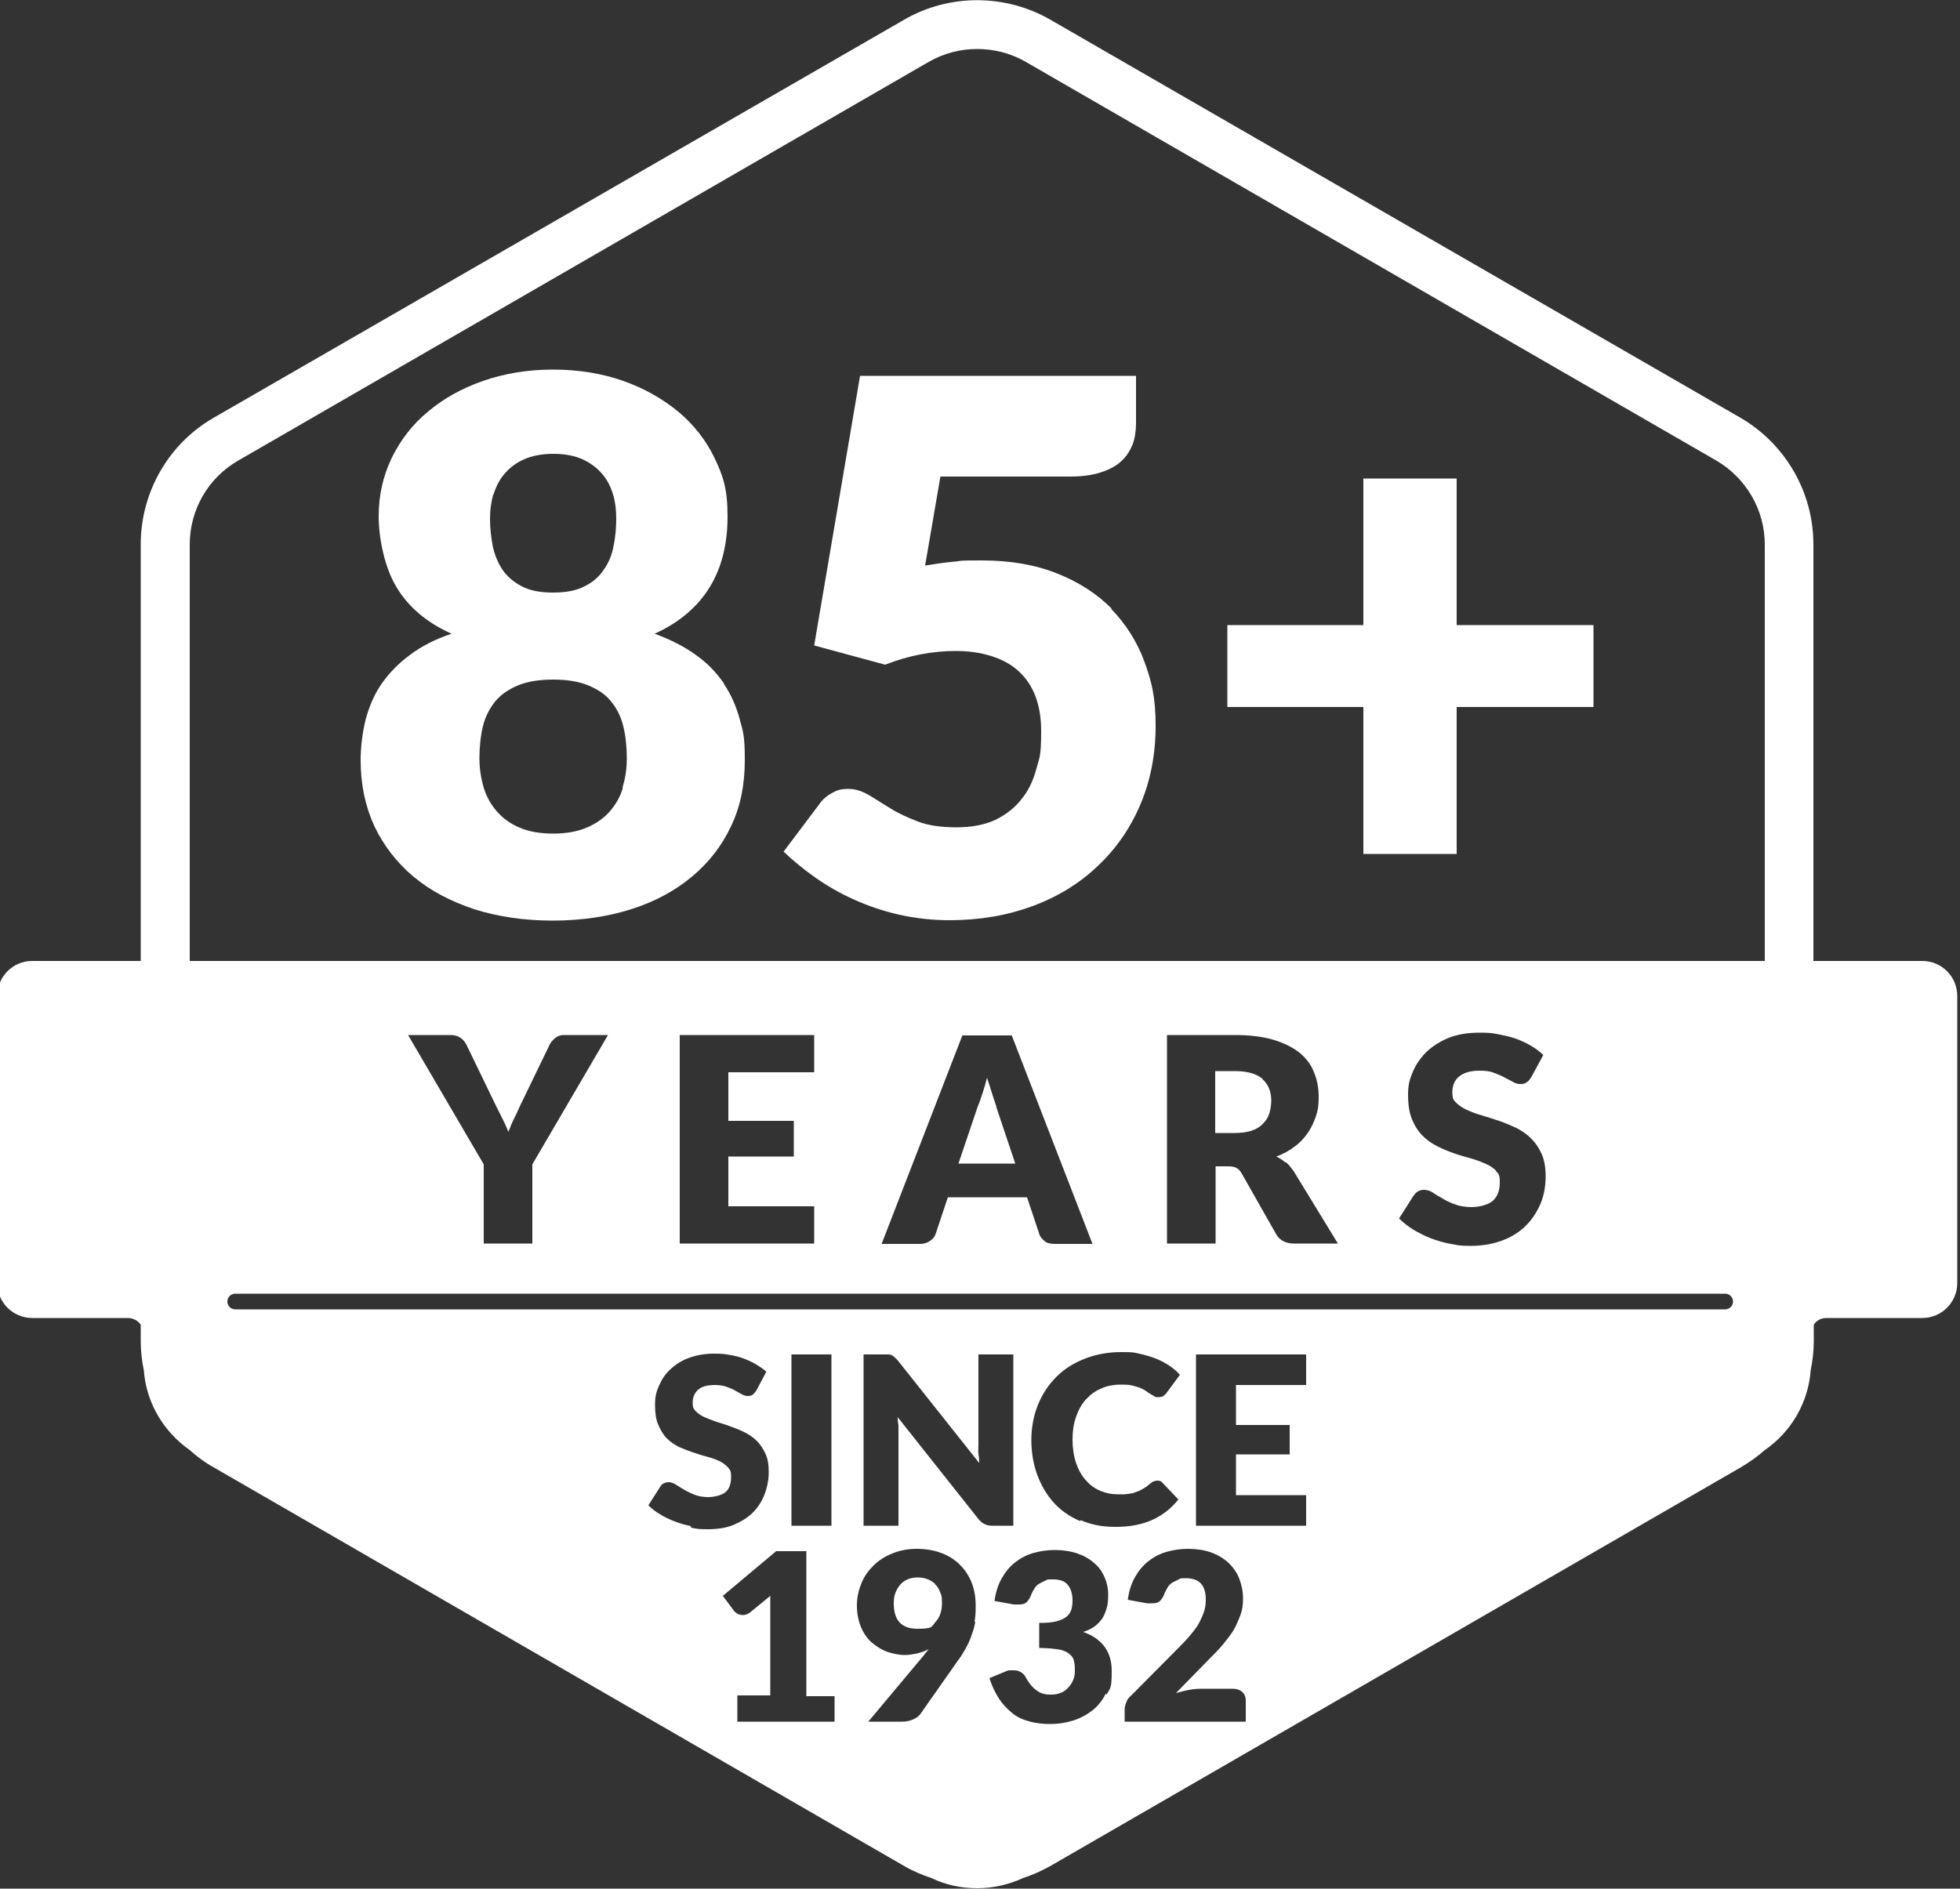 <?xml version="1.0" encoding="UTF-8"?>
<svg id="Layer_1" data-name="Layer 1" xmlns="http://www.w3.org/2000/svg" version="1.1" viewBox="0 0 500 481.9">
  <rect x="0" y="0" width="500" height="481.9" fill="#333333" stroke="none"/>
  <defs>
    <style>
      .cls-1 {
        fill: #fff;
        stroke-width: 0px;
      }
    </style>
  </defs>
  <path class="cls-1" d="M184.7,174.4c-1.9-2.7-4.2-5.2-7.2-7.3-2.9-2.1-6.4-3.9-10.5-5.4,6.2-2.8,10.9-6.8,14-11.8,3.1-5,4.6-11.1,4.6-18.1s-1.1-10.3-3.3-14.9c-2.2-4.6-5.3-8.5-9.2-11.8-4-3.3-8.7-6-14.1-7.9-5.4-1.9-11.4-2.9-17.9-2.9s-12.4,1-17.9,2.9c-5.4,1.9-10.1,4.5-14.1,7.9-4,3.3-7,7.3-9.2,11.8-2.2,4.6-3.3,9.5-3.3,14.9s1.5,13.1,4.6,18.1c3,5,7.7,9,14,11.8-4.2,1.4-7.7,3.2-10.6,5.4-2.9,2.1-5.3,4.6-7.2,7.3-1.9,2.7-3.2,5.8-4.1,9.1-.8,3.3-1.3,6.8-1.3,10.5,0,6.2,1.2,11.8,3.5,16.8,2.4,5,5.7,9.3,10,12.9,4.3,3.6,9.5,6.3,15.5,8.3,6,1.9,12.7,2.9,20,2.9s14-1,20-2.9c6-1.9,11.2-4.7,15.5-8.3,4.3-3.6,7.6-7.8,10-12.9,2.4-5,3.5-10.6,3.5-16.8s-.4-7.2-1.3-10.5c-.9-3.3-2.2-6.3-4.1-9.1ZM125.9,126.2c.6-2,1.5-3.8,2.8-5.3,1.3-1.5,2.9-2.8,5-3.7,2-.9,4.5-1.4,7.5-1.4s5.4.5,7.4,1.4c2,.9,3.7,2.2,5,3.7,1.3,1.5,2.2,3.3,2.8,5.3.6,2,.8,4.1.8,6.2s-.2,4.7-.7,7c-.4,2.3-1.3,4.3-2.5,6-1.2,1.8-2.8,3.2-4.9,4.2-2.1,1.1-4.7,1.6-8,1.6s-5.9-.5-8-1.6c-2.1-1.1-3.7-2.5-4.9-4.2-1.2-1.8-2-3.8-2.5-6-.4-2.3-.7-4.6-.7-7s.3-4.2.8-6.2ZM158.9,201c-.7,2.4-1.9,4.4-3.4,6.1-1.5,1.7-3.5,3.1-5.9,4.1-2.4,1-5.2,1.5-8.5,1.5s-6.2-.5-8.5-1.5c-2.4-1-4.3-2.4-5.8-4.1-1.5-1.7-2.7-3.8-3.4-6.1-.7-2.4-1.1-4.9-1.1-7.6s.3-5.7.9-8.1c.6-2.5,1.7-4.5,3.1-6.3,1.4-1.7,3.4-3.1,5.8-4.1,2.4-1,5.4-1.5,9-1.5s6.6.5,9,1.5c2.4,1,4.4,2.3,5.8,4.1,1.4,1.7,2.5,3.8,3.1,6.3.6,2.5.9,5.2.9,8.1s-.4,5.2-1.1,7.6Z"/>
  <path class="cls-1" d="M283.6,155.3c-3.8-3.8-8.4-6.8-14-9-5.5-2.2-11.9-3.3-19.1-3.3s-4.6.1-7,.3c-2.4.2-4.9.6-7.5,1l3.9-22.7h32.8c3.1,0,5.7-.3,7.9-1,2.2-.7,4-1.6,5.3-2.8,1.4-1.2,2.3-2.7,3-4.3.6-1.6.9-3.5.9-5.5v-12.1h-70.4l-11.7,68.8,18.1,4.9c5.9-2.3,11.9-3.5,18.1-3.5s12.3,1.7,16,5.2c3.8,3.5,5.7,8.6,5.7,15.2s-.4,6.6-1.2,9.6c-.8,3-2,5.6-3.8,7.8-1.7,2.2-4,4-6.7,5.3-2.8,1.3-6.1,1.9-10,1.9s-7.2-.5-9.8-1.5c-2.6-1-5-2.1-6.9-3.3-2-1.2-3.8-2.4-5.5-3.4-1.7-1-3.4-1.6-5.3-1.6s-2.8.3-4.1,1c-1.3.7-2.4,1.6-3.3,2.9l-9.1,12.1c2.5,2.4,5.2,4.6,8.2,6.7,3,2.1,6.3,4,9.9,5.6,3.6,1.6,7.4,2.9,11.4,3.8,4.1.9,8.3,1.4,12.8,1.4,7.7,0,14.7-1.2,21.2-3.6s12-5.8,16.6-10.2c4.7-4.4,8.3-9.6,10.9-15.7,2.6-6.1,3.9-12.8,3.9-20.1s-1-11.3-2.9-16.5c-1.9-5.1-4.8-9.6-8.5-13.4Z"/>
  <polygon class="cls-1" points="371.6 122.1 347.8 122.1 347.8 159.5 313.1 159.5 313.1 180.4 347.8 180.4 347.8 217.9 371.6 217.9 371.6 180.4 406.5 180.4 406.5 159.5 371.6 159.5 371.6 122.1"/>
  <path class="cls-1" d="M238.5,404.1c-.6-.5-1.2-.9-2-1.2s-1.6-.4-2.5-.4-1.8.2-2.5.5c-.7.3-1.4.8-1.9,1.4-.5.6-.9,1.3-1.2,2.1-.3.8-.4,1.6-.4,2.6,0,4.4,2,6.5,6.1,6.5s3.5-.6,4.6-1.8c1.1-1.2,1.6-2.8,1.6-4.8s-.2-2-.5-2.8c-.3-.8-.7-1.5-1.3-2Z"/>
  <path class="cls-1" d="M254.2,282.4c-.3-.9-.7-2-1.1-3.3-.4-1.3-.8-2.6-1.3-4.1-.4,1.5-.8,2.9-1.2,4.1s-.8,2.4-1.2,3.3l-4.9,14.5h14.5l-4.9-14.6Z"/>
  <path class="cls-1" d="M322.1,275.3c-1.5-1.3-3.9-2-7.1-2h-5v15.8h5c1.7,0,3.1-.2,4.3-.6,1.2-.4,2.2-1,2.9-1.8.8-.8,1.3-1.6,1.6-2.6.3-1,.5-2.1.5-3.3,0-2.3-.8-4.2-2.3-5.5Z"/>
  <path class="cls-1" d="M490.3,245.2h-27.7v-106.3c0-13.3-7.1-25.6-18.6-32.3L267.9,5c-11.5-6.6-25.8-6.6-37.2,0L54.5,106.6c-11.5,6.6-18.6,19-18.6,32.3v106.3H8.2c-4.9,0-8.9,4-8.9,8.9v73.3c0,4.9,4,8.9,8.9,8.9h24.4c1.4,0,2.6.7,3.3,1.7v4.2c0,2.6.3,5.1.8,7.5.6,8.2,5,15.6,11.7,20.3,1.9,1.7,3.9,3.2,6.1,4.4l176.1,101.7c2.2,1.3,4.6,2.3,7,3.1,3.7,1.8,7.7,2.6,11.7,2.6s8-.9,11.7-2.6c2.4-.8,4.7-1.8,7-3.1l176.1-101.7c2.2-1.3,4.3-2.8,6.1-4.4,6.7-4.6,11.1-12.1,11.7-20.3.5-2.5.8-5,.8-7.5v-4.2c.7-1.1,1.9-1.7,3.3-1.7h24.4c4.9,0,8.9-4,8.9-8.9v-73.3c0-4.9-4-8.9-8.9-8.9ZM176.2,389.4c-1.4-.3-2.8-.7-4.1-1.2s-2.6-1.1-3.7-1.8c-1.2-.7-2.2-1.5-3-2.3l3-4.7c.2-.4.5-.7.9-.9s.8-.3,1.3-.3,1.2.2,1.8.6c.6.4,1.3.8,2.1,1.3.8.5,1.7.9,2.7,1.3s2.2.6,3.5.6,3.3-.4,4.3-1.2c1-.8,1.5-2.1,1.5-3.9s-.3-1.8-.8-2.5c-.6-.6-1.3-1.2-2.2-1.6-.9-.4-1.9-.8-3.1-1.1-1.2-.3-2.4-.7-3.6-1.1-1.2-.4-2.4-.9-3.6-1.4-1.2-.6-2.2-1.3-3.1-2.2-.9-.9-1.6-2.1-2.2-3.5-.6-1.4-.8-3.1-.8-5.1s.3-3.2,1-4.8,1.6-3,2.9-4.2c1.3-1.2,2.8-2.2,4.7-2.9,1.9-.7,4-1.1,6.4-1.1s2.6.1,3.9.3c1.3.2,2.5.5,3.6.9,1.1.4,2.2.9,3.2,1.5,1,.6,1.9,1.2,2.7,1.9l-2.5,4.7c-.3.5-.6.8-.9,1.1s-.8.4-1.3.4-1-.1-1.5-.4c-.5-.3-1.1-.6-1.8-1-.7-.4-1.4-.7-2.3-1-.9-.3-1.8-.4-2.9-.4-1.9,0-3.3.4-4.2,1.2-.9.8-1.4,1.9-1.4,3.3s.3,1.6.8,2.2c.6.6,1.3,1.1,2.2,1.5.9.4,2,.8,3.1,1.2,1.2.4,2.4.7,3.6,1.2,1.2.4,2.4.9,3.6,1.5s2.2,1.3,3.1,2.2c.9.9,1.6,2,2.2,3.3.6,1.3.8,2.8.8,4.7s-.4,3.9-1.1,5.7-1.7,3.3-3,4.6c-1.3,1.3-3,2.3-4.9,3.1-1.9.8-4.2,1.1-6.6,1.1s-2.7-.1-4.2-.4ZM213,439.3h-24.9v-6.7h8.4v-22c0-1.1,0-2.2,0-3.4l-5,4.1c-.3.3-.6.4-1,.6-.3.1-.6.2-.9.2-.5,0-1-.1-1.4-.3s-.7-.5-.9-.7l-2.9-3.9,13.6-11.4h7.7v37h7.2v6.7ZM201.9,389.3v-43.7h10.2v43.7h-10.2ZM248.8,413.8c-.2,1.3-.6,2.5-1,3.6-.4,1.2-.9,2.2-1.5,3.3-.6,1-1.2,2.1-2,3.1l-9.4,13.4c-.4.6-1,1.1-1.9,1.5-.9.4-1.8.6-2.9.6h-8.6l13.9-16.6c.3-.3.5-.7.8-1,.2-.3.5-.6.7-.9-.9.5-1.9.8-2.9,1.1-1.1.2-2.2.4-3.3.4s-2.8-.3-4.3-.8c-1.4-.5-2.7-1.3-3.9-2.3s-2.1-2.3-2.8-3.9-1.1-3.5-1.1-5.6.4-3.8,1.1-5.6c.7-1.8,1.8-3.3,3.1-4.6,1.3-1.3,3-2.4,4.8-3.1,1.9-.8,4-1.2,6.3-1.2s4.5.4,6.3,1.1c1.9.7,3.4,1.7,4.7,3,1.3,1.3,2.3,2.8,3,4.6.7,1.8,1,3.8,1,5.9s-.1,2.8-.3,4ZM249.6,387.6l-20.6-26c0,.8.1,1.5.2,2.2,0,.7,0,1.4,0,2.1v23.4h-8.9v-43.7h5.3c.4,0,.8,0,1.1,0,.3,0,.6.1.8.2s.5.3.7.5c.2.2.5.5.8.8l20.8,26.2c0-.8-.1-1.7-.2-2.4s0-1.5,0-2.2v-23.1h8.9v43.7h-5.3c-.8,0-1.4-.1-2-.4-.5-.2-1.1-.7-1.6-1.3ZM282.1,432.1c-.8,1.7-2,3.2-3.4,4.3-1.4,1.1-3,2-4.9,2.6-1.9.6-3.8.9-5.8.9s-3.9-.2-5.5-.7c-1.6-.4-3.1-1.1-4.3-2.1s-2.4-2.2-3.3-3.6c-1-1.5-1.8-3.2-2.5-5.3l4.1-1.7c.4-.2.7-.3,1.1-.3.3,0,.7,0,1,0,.6,0,1.2.1,1.7.4.5.3.9.6,1.2,1.1.9,1.7,1.9,2.9,2.9,3.6,1,.8,2.2,1.1,3.6,1.1s1.9-.2,2.7-.5,1.4-.8,1.9-1.4c.5-.5.9-1.2,1.2-1.9.3-.7.4-1.4.4-2.1s0-1.8-.2-2.5c-.1-.8-.5-1.4-1.1-1.9-.6-.5-1.5-1-2.7-1.2s-2.9-.4-5.1-.4v-6.4c1.8,0,3.3-.1,4.4-.4,1.1-.3,2-.7,2.6-1.2.6-.5,1-1.1,1.2-1.8s.3-1.5.3-2.3c0-1.7-.4-3-1.2-4s-2.1-1.4-3.8-1.4-1.3,0-1.9.3-1.1.5-1.6.8c-.5.3-.9.7-1.2,1.2-.3.5-.6,1-.8,1.5-.3.9-.7,1.5-1.2,2s-1.2.6-2,.6-.4,0-.6,0c-.2,0-.5,0-.7,0l-4.9-.9c.3-2.2.9-4.1,1.8-5.7s2-3,3.4-4.1c1.4-1.1,2.9-1.9,4.6-2.4,1.7-.5,3.6-.8,5.6-.8s4.1.3,5.8.9c1.7.6,3.1,1.4,4.3,2.5,1.2,1,2,2.2,2.6,3.6.6,1.4.9,2.8.9,4.3s-.1,2.6-.4,3.6c-.3,1-.7,2-1.2,2.7-.6.8-1.2,1.4-2,2-.8.5-1.7,1-2.8,1.3,4.8,1.7,7.3,5,7.3,9.9s-.4,4.3-1.3,6.1ZM275.5,388.1c-2.6-1.1-4.9-2.7-6.7-4.7s-3.2-4.4-4.2-7.1c-1-2.7-1.5-5.7-1.5-8.9s.6-6.3,1.7-9c1.1-2.7,2.7-5.1,4.7-7.1,2-2,4.4-3.5,7.2-4.6,2.8-1.1,5.9-1.7,9.3-1.7s3.2.1,4.6.4c1.4.3,2.8.7,4.1,1.2,1.3.5,2.4,1.1,3.5,1.8,1.1.7,2,1.5,2.8,2.4l-3.4,4.6c-.2.3-.5.5-.8.8-.3.2-.7.3-1.3.3s-.7,0-1-.2c-.3-.2-.7-.4-1-.6-.4-.2-.8-.5-1.2-.8-.4-.3-.9-.5-1.5-.8-.6-.2-1.3-.4-2.1-.6s-1.7-.2-2.8-.2c-1.8,0-3.5.3-5,1-1.5.6-2.8,1.6-3.9,2.8-1.1,1.2-1.9,2.7-2.5,4.4-.6,1.7-.9,3.7-.9,5.8s.3,4.2.9,6c.6,1.7,1.4,3.2,2.5,4.4,1,1.2,2.3,2.1,3.7,2.7,1.4.6,2.9.9,4.5.9s1.8,0,2.5-.1,1.5-.2,2.1-.5c.6-.2,1.3-.5,1.9-.9.6-.3,1.2-.8,1.8-1.3.2-.2.5-.4.8-.5.3-.1.6-.2.9-.2s.5,0,.7.1c.2,0,.5.2.7.5l4,4.2c-1.8,2.3-4,4-6.6,5.2-2.7,1.2-5.8,1.8-9.4,1.8s-6.3-.6-8.9-1.7ZM317.6,439.3h-30.7v-3c0-.6.1-1.2.4-1.9.2-.7.7-1.3,1.3-1.8l12.6-12.7c1.1-1.1,2-2.1,2.8-3.1.8-1,1.5-1.9,2-2.9.5-1,.9-1.9,1.2-2.8.3-1,.4-2,.4-3,0-1.7-.4-3.1-1.2-4s-2.1-1.4-3.8-1.4-1.3,0-1.9.3-1.1.5-1.6.8c-.5.3-.9.7-1.2,1.2s-.6,1-.8,1.5c-.3.9-.7,1.5-1.2,2s-1.2.6-2,.6-.4,0-.6,0c-.2,0-.5,0-.7,0l-4.9-.9c.3-2.2.9-4.1,1.8-5.7s2-3,3.4-4.1c1.4-1.1,2.9-1.9,4.6-2.4,1.7-.5,3.6-.8,5.6-.8s4.1.3,5.8.9,3.2,1.5,4.4,2.6,2.2,2.5,2.8,4c.6,1.6,1,3.3,1,5.1s-.2,3.1-.7,4.4-1.1,2.7-1.8,3.9c-.8,1.2-1.7,2.4-2.7,3.6-1,1.2-2.1,2.3-3.3,3.5l-8.6,8.8c1.1-.3,2.2-.6,3.3-.8,1.1-.2,2.1-.3,3-.3h8.2c1,0,1.8.3,2.4.8.6.6.9,1.3.9,2.2v5.4ZM333.2,353.4h-17.9v10.2h13.7v7.5h-13.7v10.4h17.9v7.8h-28.1v-43.7h28.1v7.8ZM440,334.1H60c-1.1,0-2-.9-2-2s.9-2,2-2h380.1c1.1,0,2,.9,2,2s-.9,2-2,2ZM104.1,264.1h10.9c1.1,0,1.9.3,2.6.8s1.1,1.1,1.5,1.9l7.5,15.5c.6,1.2,1.2,2.4,1.7,3.4.5,1,1,2.1,1.4,3.1.4-1,.8-2.1,1.3-3.1.5-1,1.1-2.2,1.6-3.4l7.5-15.5c.1-.3.3-.6.6-1,.3-.3.5-.6.9-.9.3-.3.7-.5,1.1-.6.4-.2.9-.2,1.4-.2h11l-19.3,33v20.2h-12.4v-20.2l-19.3-33ZM202.5,286v9.1h-16.7v12.7h21.9v9.5h-34.3v-53.2h34.3v9.5h-21.9v12.4h16.7ZM224.9,317.4l20.6-53.2h12.6l20.6,53.2h-9.6c-1.1,0-2-.2-2.6-.7s-1.2-1.1-1.4-1.9l-3.1-9.3h-20.2l-3.1,9.3c-.2.7-.7,1.3-1.4,1.8-.7.5-1.6.8-2.6.8h-9.6ZM328.1,296.6c.7.6,1.3,1.4,1.9,2.2l11.3,18.5h-11.2c-2.1,0-3.6-.8-4.5-2.3l-8.8-15.5c-.4-.7-.8-1.2-1.4-1.5-.5-.3-1.3-.4-2.2-.4h-3.1v19.7h-12.4v-53.2h17.3c3.8,0,7.1.4,9.8,1.2s4.9,1.9,6.7,3.3c1.7,1.4,3,3.1,3.7,5,.8,1.9,1.2,4,1.2,6.3s-.2,3.4-.7,4.9c-.5,1.5-1.2,3-2.1,4.3-.9,1.3-2,2.5-3.4,3.5-1.3,1-2.9,1.9-4.6,2.5.8.4,1.6.9,2.3,1.5ZM381.8,298.9c-.7-.8-1.6-1.4-2.7-1.9-1.1-.5-2.4-1-3.8-1.4-1.4-.4-2.9-.8-4.3-1.3-1.5-.5-2.9-1.1-4.3-1.8-1.4-.7-2.7-1.6-3.8-2.7-1.1-1.1-2-2.5-2.7-4.2s-1-3.8-1-6.3.4-3.9,1.2-5.8c.8-1.9,2-3.6,3.5-5.1,1.6-1.5,3.5-2.7,5.7-3.6,2.3-.9,4.9-1.3,7.8-1.3s3.2.1,4.8.4c1.5.3,3,.6,4.4,1.1s2.7,1.1,3.9,1.8,2.3,1.5,3.2,2.4l-3.1,5.7c-.4.6-.7,1-1.2,1.3-.4.3-.9.4-1.6.4s-1.2-.2-1.8-.5c-.6-.4-1.4-.7-2.2-1.2-.8-.4-1.7-.8-2.8-1.2-1-.4-2.2-.5-3.6-.5-2.3,0-4,.5-5.2,1.5s-1.7,2.3-1.7,4,.3,2,1,2.7c.7.7,1.6,1.3,2.7,1.8s2.4,1,3.8,1.4c1.4.4,2.9.9,4.4,1.4,1.5.5,2.9,1.1,4.4,1.8,1.4.7,2.7,1.6,3.8,2.7,1.1,1.1,2,2.4,2.7,4s1,3.5,1,5.7-.4,4.8-1.3,6.9c-.9,2.1-2.1,4-3.7,5.6-1.6,1.6-3.6,2.9-6,3.8-2.4.9-5.1,1.4-8.1,1.4s-3.3-.2-5.1-.5c-1.7-.3-3.4-.8-5-1.4-1.6-.6-3.1-1.4-4.5-2.2-1.4-.9-2.6-1.8-3.7-2.9l3.7-5.8c.3-.4.6-.8,1.1-1.1.5-.3,1-.4,1.6-.4s1.5.2,2.2.7,1.6,1,2.5,1.5c.9.6,2,1.1,3.2,1.5,1.2.5,2.7.7,4.3.7s4-.5,5.2-1.5c1.2-1,1.9-2.6,1.9-4.7s-.3-2.3-1-3ZM450.1,245.2H48.4v-106.3c0-8.8,4.7-17,12.4-21.4L236.9,15.8c3.8-2.2,8.1-3.3,12.4-3.3s8.6,1.1,12.4,3.3l176.1,101.7c7.6,4.4,12.4,12.6,12.4,21.4v106.3Z"/>
</svg>